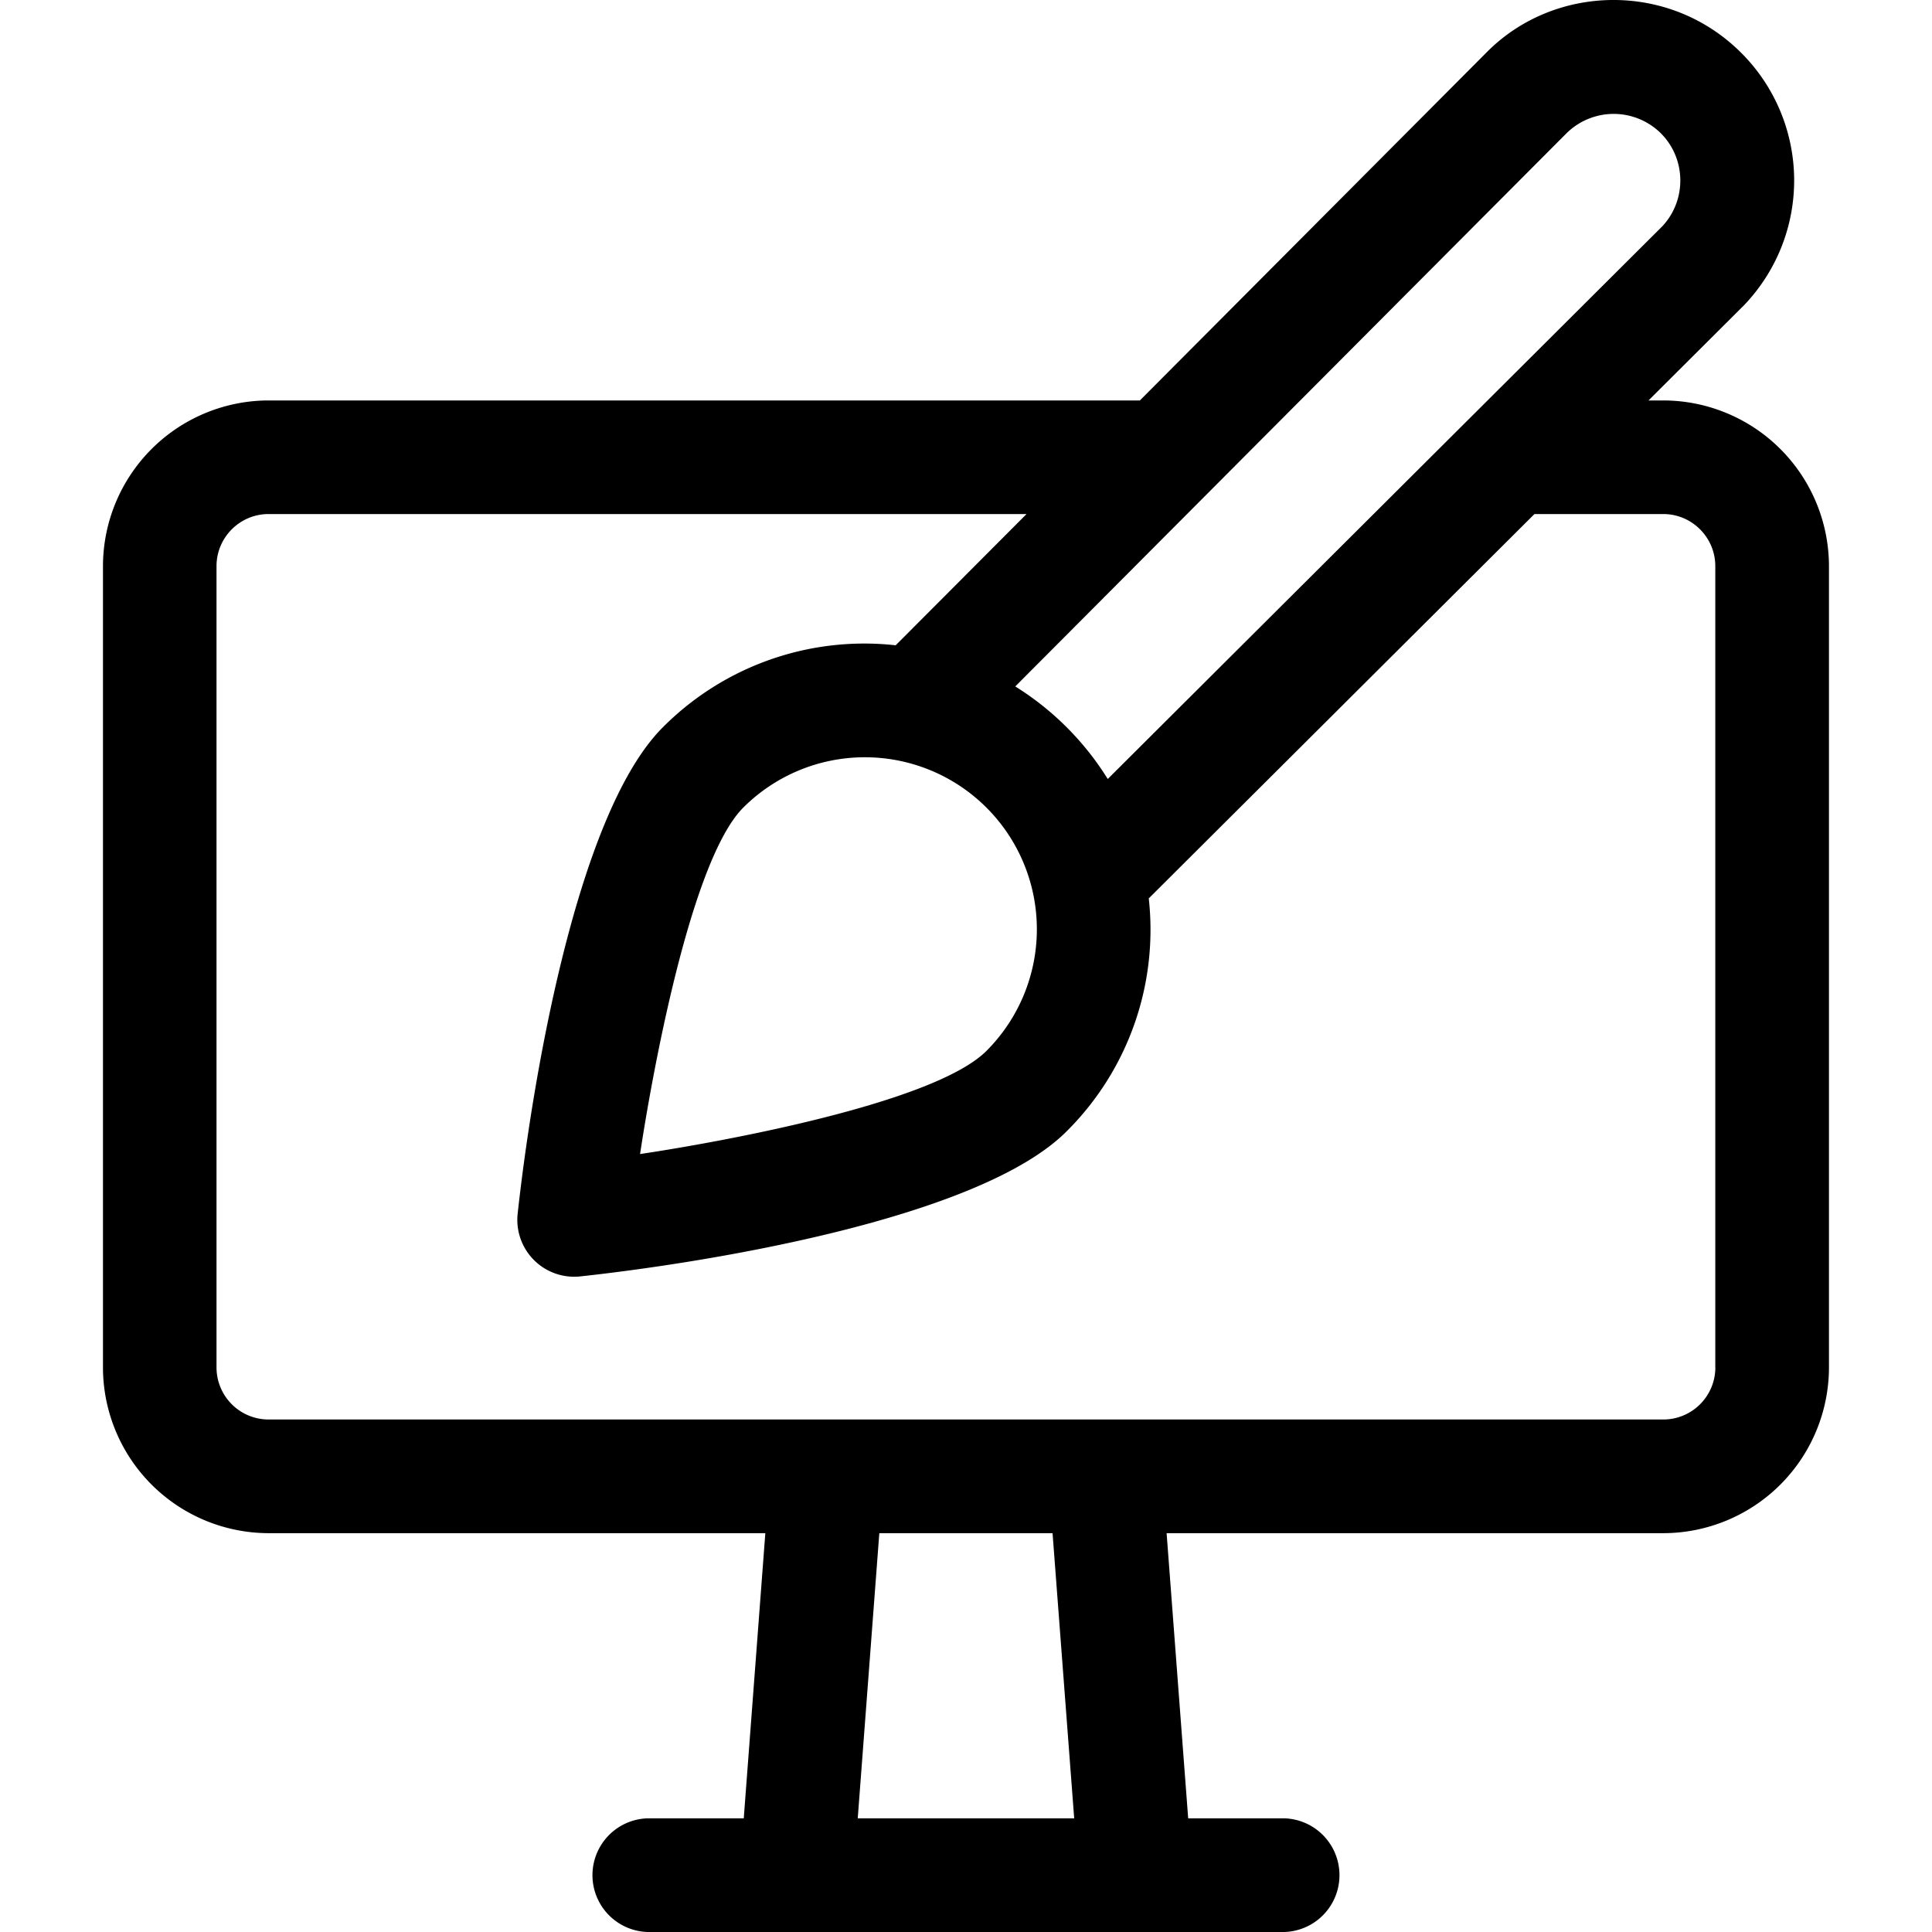 <svg width="30" height="30" fill="none" xmlns="http://www.w3.org/2000/svg"><g clip-path="url(#a)"><path d="M25.828 6.218h-.23l1.48-1.475a2.8 2.8 0 0 0-.04-3.922C25.927-.29 24.153-.249 23.102.795L17.7 6.218H4.172A2.576 2.576 0 0 0 1.599 8.79v12.444a2.576 2.576 0 0 0 2.573 2.573h7.712l-.335 4.428h-1.496a.883.883 0 0 0 0 1.765h9.893a.883.883 0 0 0 0-1.765H18.45l-.335-4.428h7.712a2.576 2.576 0 0 0 2.573-2.573V8.79a2.576 2.576 0 0 0-2.572-2.572Zm.808 15.016a.809.809 0 0 1-.808.808H4.17a.809.809 0 0 1-.808-.808V8.79c0-.445.363-.808.808-.808h11.77l-2.032 2.038a4.413 4.413 0 0 0-3.616 1.274c-1.371 1.37-2.052 5.698-2.254 7.554a.883.883 0 0 0 .972.972c1.91-.207 6.19-.886 7.554-2.254a4.414 4.414 0 0 0 1.274-3.616l5.989-5.968h2c.445 0 .808.363.808.808v12.444Zm-9.956 7.001h-3.361l.335-4.428h2.69l.336 4.428ZM24.345 2.05a1.042 1.042 0 0 1 1.445.02c.395.395.403 1.041.02 1.446l-8.609 8.58a4.48 4.48 0 0 0-1.436-1.437l8.58-8.61ZM9.939 17.92c.175-1.164.779-4.556 1.602-5.379a2.67 2.67 0 1 1 3.777 3.777c-.826.827-4.223 1.43-5.379 1.602Z" fill="black"></path></g><defs><clipPath id="a"><path fill="black" d="M0 0h30v30H0z"></path></clipPath></defs></svg>